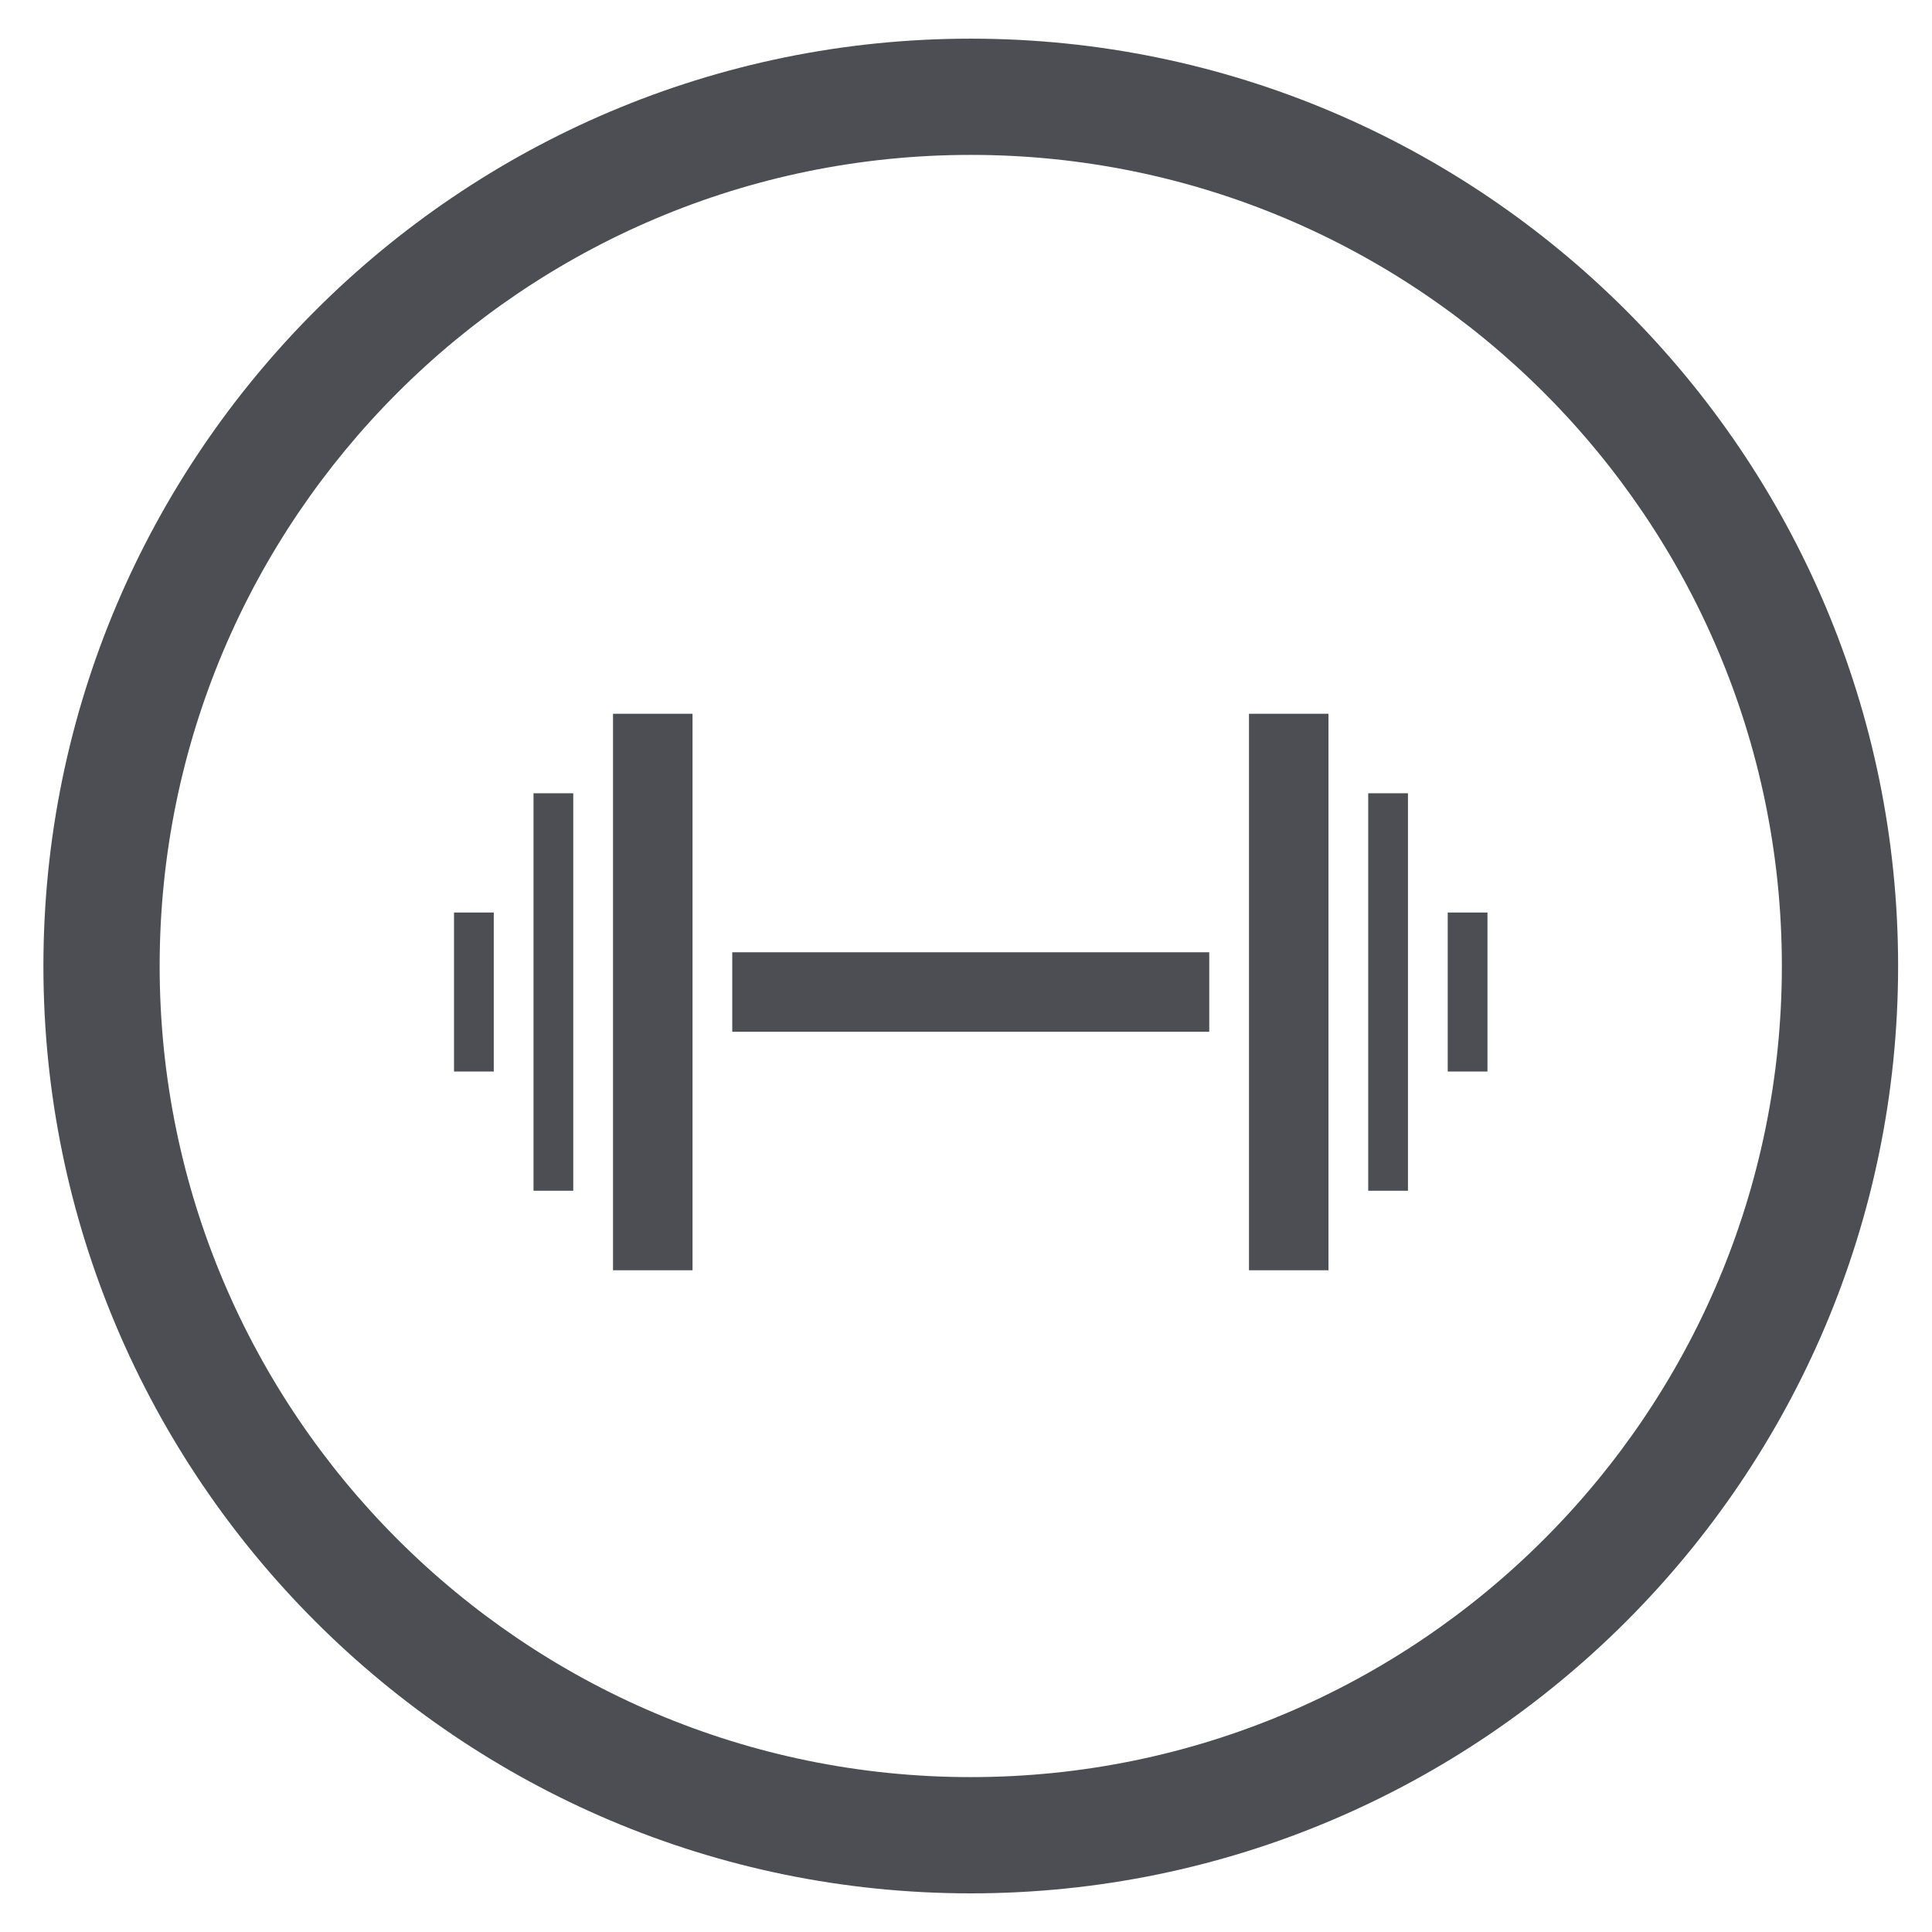 <?xml version="1.0" encoding="utf-8"?>
<!-- Generator: Adobe Illustrator 15.1.0, SVG Export Plug-In  -->
<!DOCTYPE svg PUBLIC "-//W3C//DTD SVG 1.1//EN" "http://www.w3.org/Graphics/SVG/1.1/DTD/svg11.dtd">
<svg version="1.1"
	 xmlns="http://www.w3.org/2000/svg" xmlns:xlink="http://www.w3.org/1999/xlink" xmlns:a="http://ns.adobe.com/AdobeSVGViewerExtensions/3.0/"
	 x="0px" y="0px" width="135px" height="135px" viewBox="-3.033 -2.701 135 135" enable-background="new -3.033 -2.701 135 135"
	 xml:space="preserve">
<defs>
</defs>
<path fill="#4D4E53" d="M64.799,129.599C29.069,129.599,0,100.529,0,64.799S29.069,0,64.799,0c35.73,0,64.8,29.068,64.8,64.799
	S100.529,129.599,64.799,129.599z M64.799,8.122c-31.251,0-56.676,25.425-56.676,56.677s25.425,56.677,56.676,56.677
	c31.252,0,56.677-25.425,56.677-56.677S96.051,8.122,64.799,8.122z"/>
<rect x="28.692" y="61.062" fill="#4D4E53" width="2.777" height="11.11"/>
<rect x="34.247" y="52.729" fill="#4D4E53" width="2.777" height="27.774"/>
<rect x="39.802" y="47.175" fill="#4D4E53" width="5.556" height="38.885"/>
<rect x="48.134" y="63.84" fill="#4D4E53" width="33.33" height="5.554"/>
<rect x="98.128" y="61.062" fill="#4D4E53" width="2.777" height="11.11"/>
<rect x="92.572" y="52.729" fill="#4D4E53" width="2.777" height="27.774"/>
<rect x="84.24" y="47.175" fill="#4D4E53" width="5.556" height="38.885"/>
</svg>
